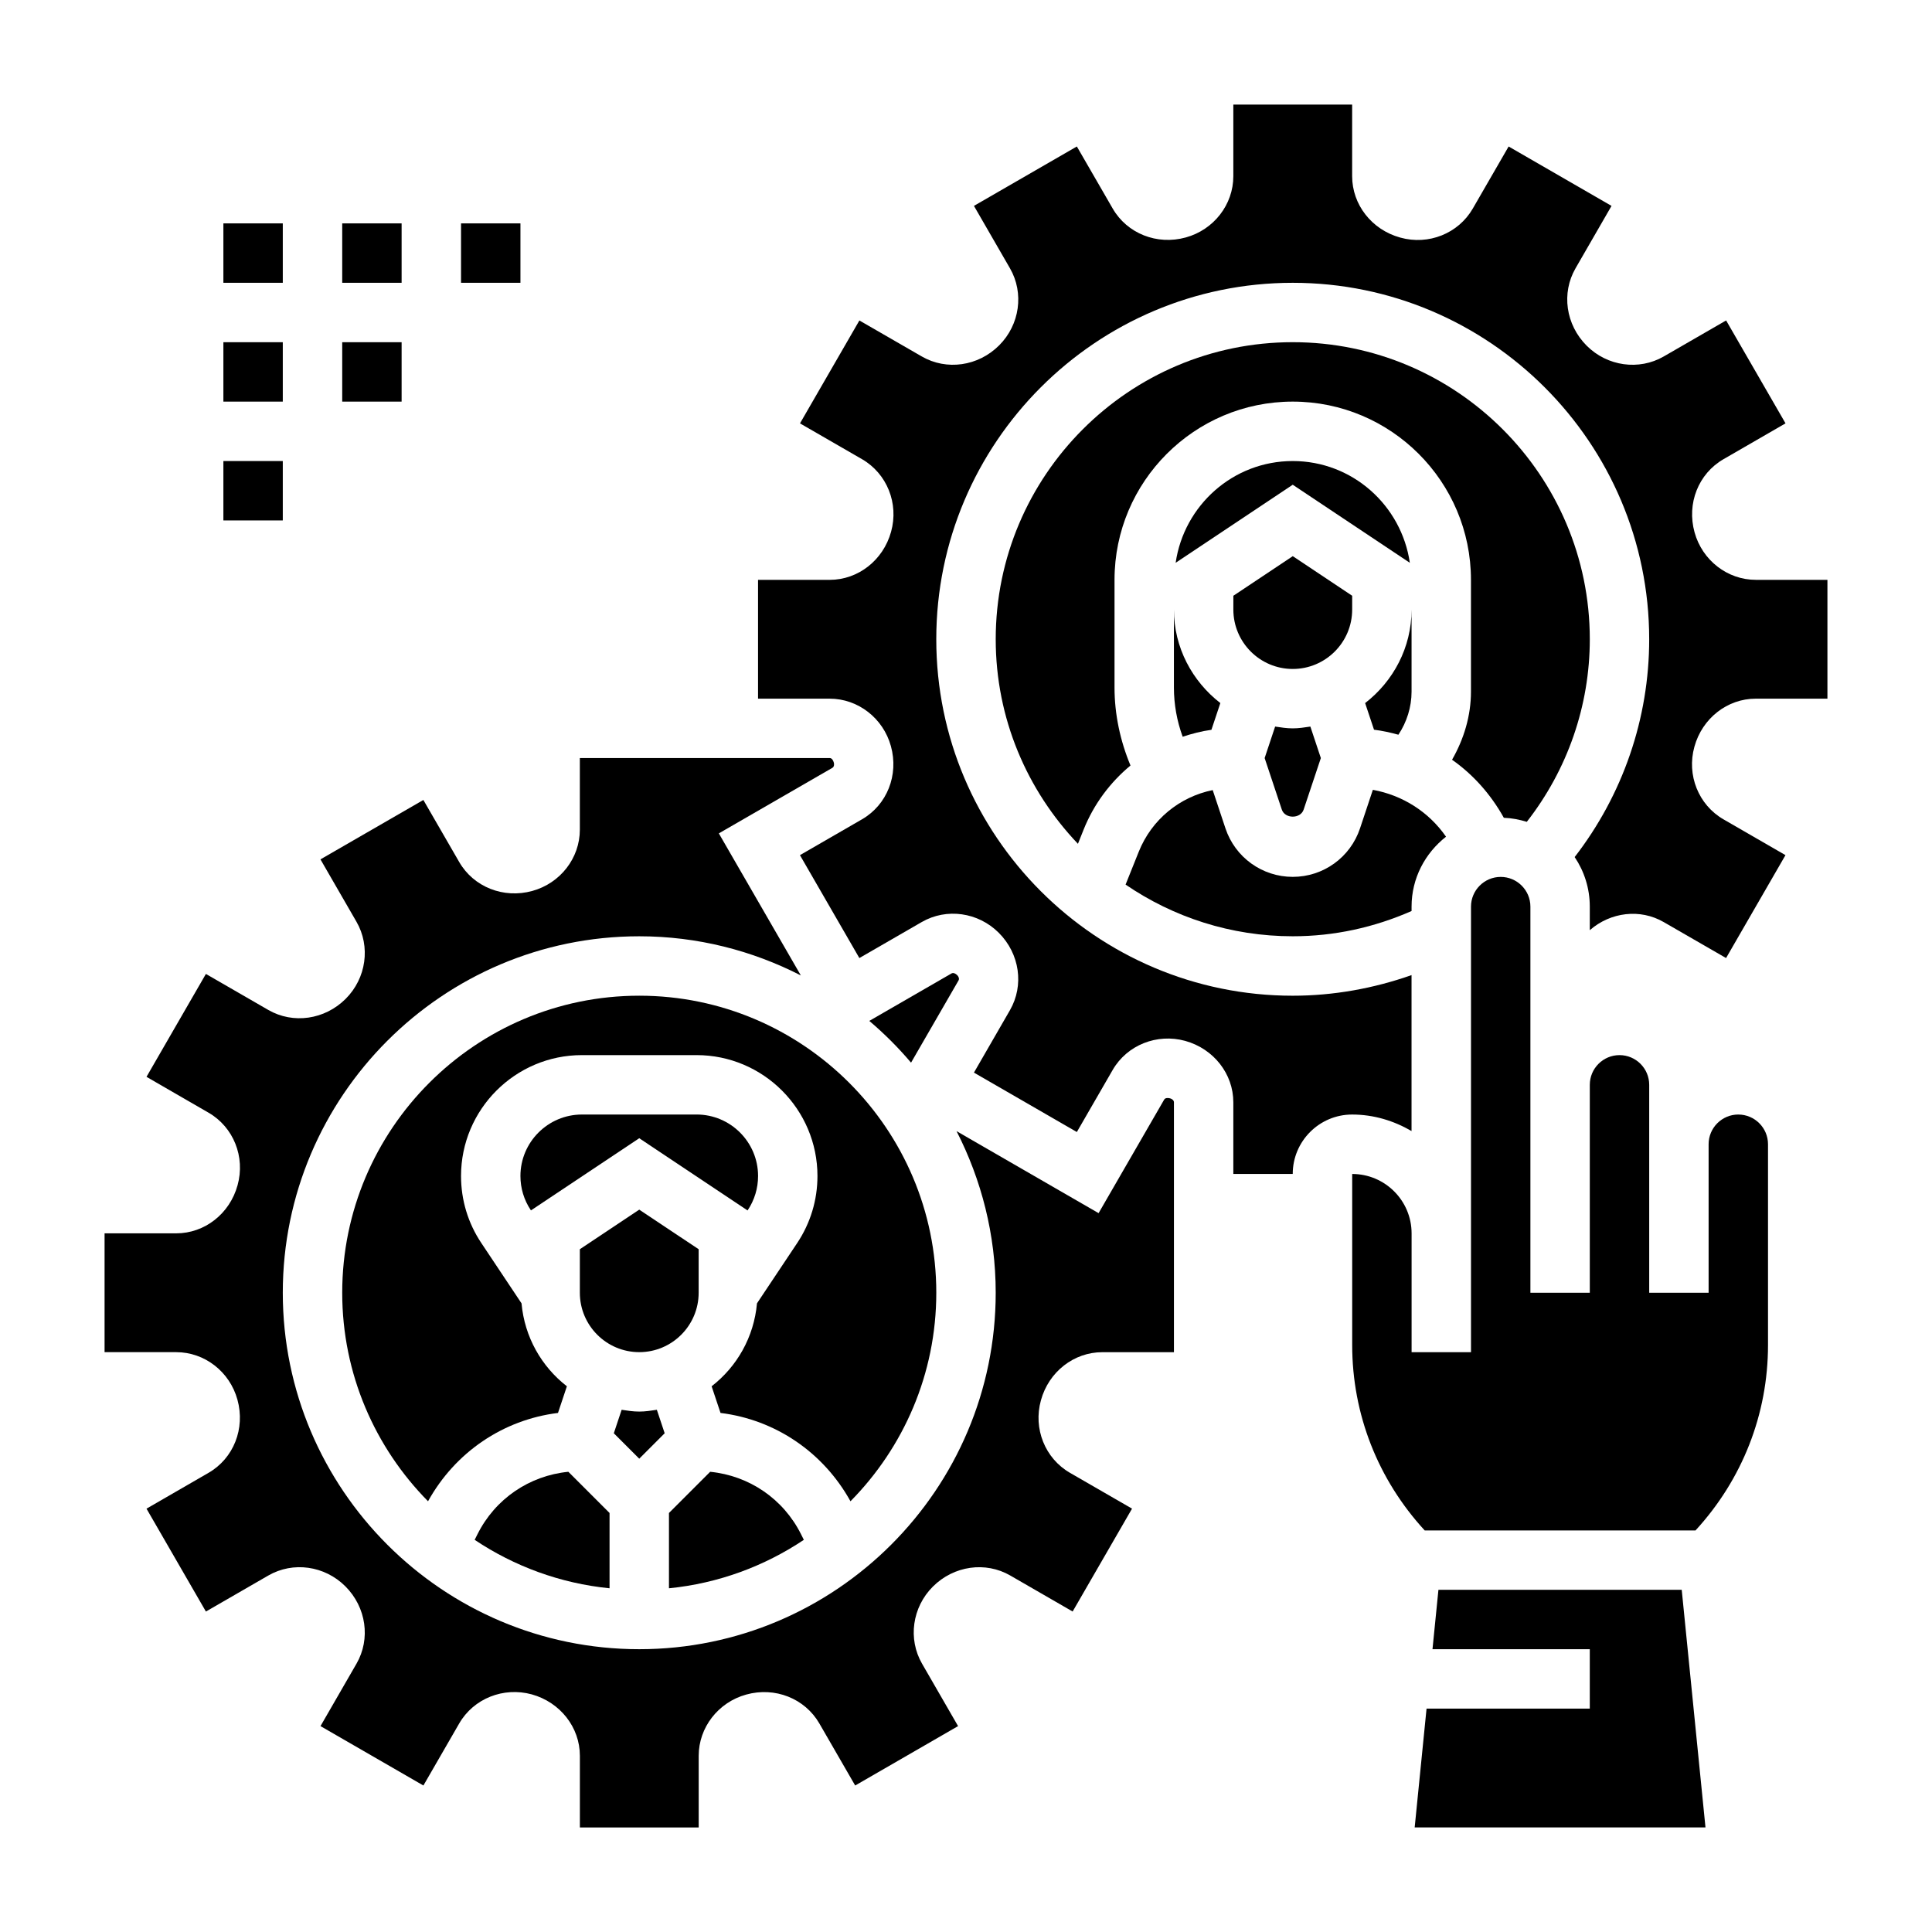 <?xml version="1.0" encoding="UTF-8"?>
<!-- Uploaded to: ICON Repo, www.svgrepo.com, Generator: ICON Repo Mixer Tools -->
<svg fill="#000000" width="800px" height="800px" version="1.1" viewBox="144 144 512 512" xmlns="http://www.w3.org/2000/svg">
 <g>
  <path d="m270.53 550.6-0.738 1.473c10.438 6.977 22.617 11.531 35.746 12.84v-19.957l-10.918-10.918c-10.32 1.023-19.383 7.141-24.09 16.562z"/>
  <path d="m308.74 517.61-2.07 6.219 6.738 6.738 6.738-6.738-2.07-6.219c-1.535 0.23-3.07 0.473-4.668 0.473s-3.133-0.242-4.668-0.473z"/>
  <path d="m356.29 550.6c-4.715-9.422-13.777-15.539-24.09-16.562l-10.918 10.918v19.957c13.129-1.309 25.309-5.863 35.746-12.84z"/>
  <path d="m342.11 464.78 0.055-0.078c1.785-2.684 2.731-5.816 2.731-9.047 0-8.988-7.312-16.297-16.297-16.297l-30.383 0.004c-8.984 0-16.297 7.312-16.297 16.293 0 3.227 0.945 6.359 2.731 9.027l0.055 0.086 28.703-19.125z"/>
  <path d="m454.08 435.07c-0.676-0.172-1.309-0.117-1.574 0.355l-17.367 30.07-37.645-21.734c6.586 12.875 10.379 27.406 10.379 42.828 0 52.09-42.375 94.465-94.465 94.465s-94.465-42.375-94.465-94.465 42.375-94.465 94.465-94.465c15.422 0 29.953 3.785 42.824 10.375l-21.734-37.645 30.078-17.363c0.465-0.27 0.535-0.883 0.402-1.379-0.191-0.707-0.566-1.219-1.094-1.219h-66.219v18.988c0 7.519-5.18 14.184-12.586 16.223-7.644 2.117-15.57-1.047-19.383-7.66l-9.5-16.445-27.27 15.742 9.547 16.539c3.777 6.559 2.613 14.941-2.859 20.414-5.566 5.566-13.957 6.731-20.508 2.953l-16.539-9.547-15.742 27.27 16.438 9.5c6.613 3.809 9.785 11.715 7.699 19.215-2.078 7.59-8.746 12.762-16.266 12.762h-18.984v31.488h18.988c7.519 0 14.184 5.172 16.223 12.594 2.125 7.668-1.039 15.57-7.66 19.383l-16.438 9.5 15.742 27.262 16.539-9.547c6.559-3.785 14.934-2.613 20.414 2.859 5.566 5.559 6.738 13.949 2.953 20.508l-9.539 16.539 27.27 15.742 9.492-16.445c3.824-6.621 11.738-9.746 19.223-7.707 7.574 2.102 12.754 8.77 12.754 16.27v18.996h31.488v-18.988c0-7.504 5.172-14.176 12.578-16.223 7.652-2.133 15.562 1.031 19.391 7.644l9.5 16.453 27.27-15.742-9.547-16.539c-3.785-6.559-2.613-14.949 2.859-20.422 5.566-5.559 13.949-6.731 20.508-2.953l16.539 9.547 15.742-27.262-16.449-9.492c-6.613-3.809-9.785-11.715-7.699-19.215 2.078-7.582 8.754-12.754 16.262-12.754h18.988v-66.219c0-0.535-0.512-0.914-1.023-1.055z"/>
  <path d="m313.41 407.87c-43.406 0-78.719 35.312-78.719 78.719 0 21.523 8.699 41.035 22.742 55.262 7.188-12.988 19.895-21.609 34.441-23.41l2.356-7.062c-6.723-5.219-11.211-13.035-12.02-21.98l-10.645-15.973c-3.531-5.269-5.387-11.41-5.387-17.773 0-17.664 14.375-32.039 32.039-32.039h30.379c17.664 0 32.039 14.375 32.039 32.039 0 6.359-1.859 12.5-5.383 17.781l-10.645 15.965c-0.805 8.941-5.297 16.766-12.02 21.98l2.356 7.062c14.547 1.801 27.254 10.422 34.441 23.41 14.047-14.223 22.742-33.738 22.742-55.262 0-43.406-35.312-78.719-78.719-78.719z"/>
  <path d="m329.15 486.59v-11.531l-15.742-10.492-15.742 10.492v11.531c0 8.684 7.062 15.742 15.742 15.742 8.684 0.004 15.742-7.059 15.742-15.742z"/>
  <path d="m525.2 565.31-1.574 15.742h41.684v15.746h-43.258l-3.148 31.488h77.066l-6.297-62.977z"/>
  <path d="m398.02 403.83c0.27-0.465 0.016-1.039-0.348-1.402-0.473-0.473-1.039-0.707-1.512-0.457l-21.789 12.578c3.992 3.379 7.691 7.086 11.066 11.066z"/>
  <path d="m486.59 266.18c-15.816 0-28.82 11.762-31.031 26.969l31.031-20.688 31.031 20.688c-2.211-15.211-15.215-26.969-31.031-26.969z"/>
  <path d="m518.08 385.43v-1.18c0-7.543 3.613-14.184 9.133-18.516-4.574-6.59-11.523-10.988-19.391-12.422l-3.402 10.211c-2.562 7.691-9.727 12.855-17.828 12.855-8.102 0-15.266-5.164-17.832-12.848l-3.379-10.148c-8.777 1.793-16.176 7.785-19.609 16.359l-3.481 8.684c12.633 8.629 27.879 13.695 44.301 13.695 11.016 0 21.562-2.336 31.488-6.691z"/>
  <path d="m455.1 326.23c0 4.426 0.797 8.855 2.32 13.012 2.465-0.812 4.992-1.48 7.621-1.836l2.363-7.086c-7.43-5.758-12.305-14.68-12.305-24.785z"/>
  <path d="m514.59 338.71c2.231-3.363 3.488-7.336 3.488-11.414v-21.758c0 10.109-4.871 19.027-12.305 24.789l2.356 7.055c2.203 0.273 4.352 0.746 6.461 1.328z"/>
  <path d="m609.3 329.15h18.988v-31.488h-18.988c-7.519 0-14.184-5.18-16.223-12.586-2.125-7.66 1.039-15.562 7.66-19.383l16.445-9.5-15.742-27.27-16.539 9.547c-6.551 3.777-14.949 2.613-20.414-2.859-5.566-5.566-6.738-13.957-2.953-20.508l9.539-16.539-27.27-15.742-9.492 16.441c-3.816 6.613-11.723 9.793-19.223 7.699-7.574-2.078-12.754-8.746-12.754-16.266v-18.984h-31.488v18.988c0 7.519-5.18 14.184-12.586 16.223-7.652 2.125-15.57-1.047-19.383-7.66l-9.5-16.445-27.27 15.742 9.547 16.539c3.777 6.559 2.613 14.941-2.859 20.414-5.566 5.574-13.957 6.738-20.508 2.953l-16.539-9.539-15.742 27.27 16.445 9.492c6.613 3.824 9.785 11.73 7.699 19.223-2.086 7.57-8.754 12.754-16.27 12.754h-18.988v31.488h18.988c7.519 0 14.184 5.18 16.223 12.586 2.125 7.66-1.039 15.562-7.66 19.383l-16.445 9.5 15.742 27.27 16.539-9.547c6.566-3.785 14.949-2.613 20.414 2.859 5.566 5.559 6.738 13.949 2.953 20.508l-9.539 16.539 27.27 15.742 9.492-16.445c3.824-6.621 11.746-9.754 19.223-7.707 7.574 2.102 12.754 8.77 12.754 16.27v18.992h15.742c0-8.684 7.062-15.742 15.742-15.742 5.762 0 11.09 1.668 15.742 4.375v-41.328c-10.07 3.551-20.746 5.465-31.484 5.465-52.09 0-94.465-42.375-94.465-94.465s42.375-94.465 94.465-94.465 94.465 42.375 94.465 94.465c0 21.02-7 41.227-19.75 57.719 2.527 3.754 4.008 8.273 4.008 13.129v6.25c5.527-4.824 13.367-5.746 19.578-2.156l16.539 9.539 15.742-27.27-16.438-9.492c-6.613-3.824-9.785-11.73-7.699-19.223 2.078-7.57 8.746-12.754 16.266-12.754z"/>
  <path d="m604.67 439.36c-4.336 0-7.871 3.527-7.871 7.871v39.359h-15.742v-55.102c0-4.344-3.535-7.871-7.871-7.871s-7.871 3.527-7.871 7.871v55.102h-15.742v-102.33c0-4.336-3.535-7.871-7.871-7.871s-7.871 3.535-7.871 7.871v118.08h-15.742v-31.484c0-8.684-7.062-15.742-15.742-15.742v45.328c0 18.391 6.848 35.684 19.215 49.137h71.77c12.363-13.461 19.211-30.754 19.211-49.145v-53.199c0-4.344-3.535-7.871-7.871-7.871z"/>
  <path d="m528.81 345.34c5.598 3.93 10.266 9.172 13.723 15.383 2.117 0.078 4.141 0.473 6.086 1.07 10.766-13.793 16.695-30.75 16.695-48.391 0-43.406-35.312-78.719-78.719-78.719s-78.719 35.312-78.719 78.719c0 21.02 8.328 40.086 21.789 54.215l1.488-3.723c2.723-6.816 7.07-12.57 12.438-17.027-2.719-6.527-4.231-13.57-4.231-20.641v-28.566c0-26.047 21.184-47.23 47.23-47.23s47.23 21.184 47.23 47.23v29.629c0.004 6.391-1.863 12.57-5.012 18.051z"/>
  <path d="m481.92 336.55-2.777 8.344 4.551 13.656c0.828 2.488 4.961 2.496 5.785 0l4.559-13.656-2.777-8.344c-1.539 0.227-3.074 0.473-4.672 0.473s-3.133-0.246-4.668-0.473z"/>
  <path d="m502.34 305.54v-3.66l-15.742-10.492-15.742 10.492-0.004 3.66c0 8.684 7.062 15.742 15.742 15.742 8.684 0 15.746-7.059 15.746-15.742z"/>
  <path d="m203.2 203.2h15.742v15.742h-15.742z"/>
  <path d="m234.69 203.2h15.742v15.742h-15.742z"/>
  <path d="m266.18 203.2h15.742v15.742h-15.742z"/>
  <path d="m203.2 234.69h15.742v15.742h-15.742z"/>
  <path d="m203.2 266.18h15.742v15.742h-15.742z"/>
  <path d="m234.69 234.69h15.742v15.742h-15.742z"/>
 </g>
</svg>